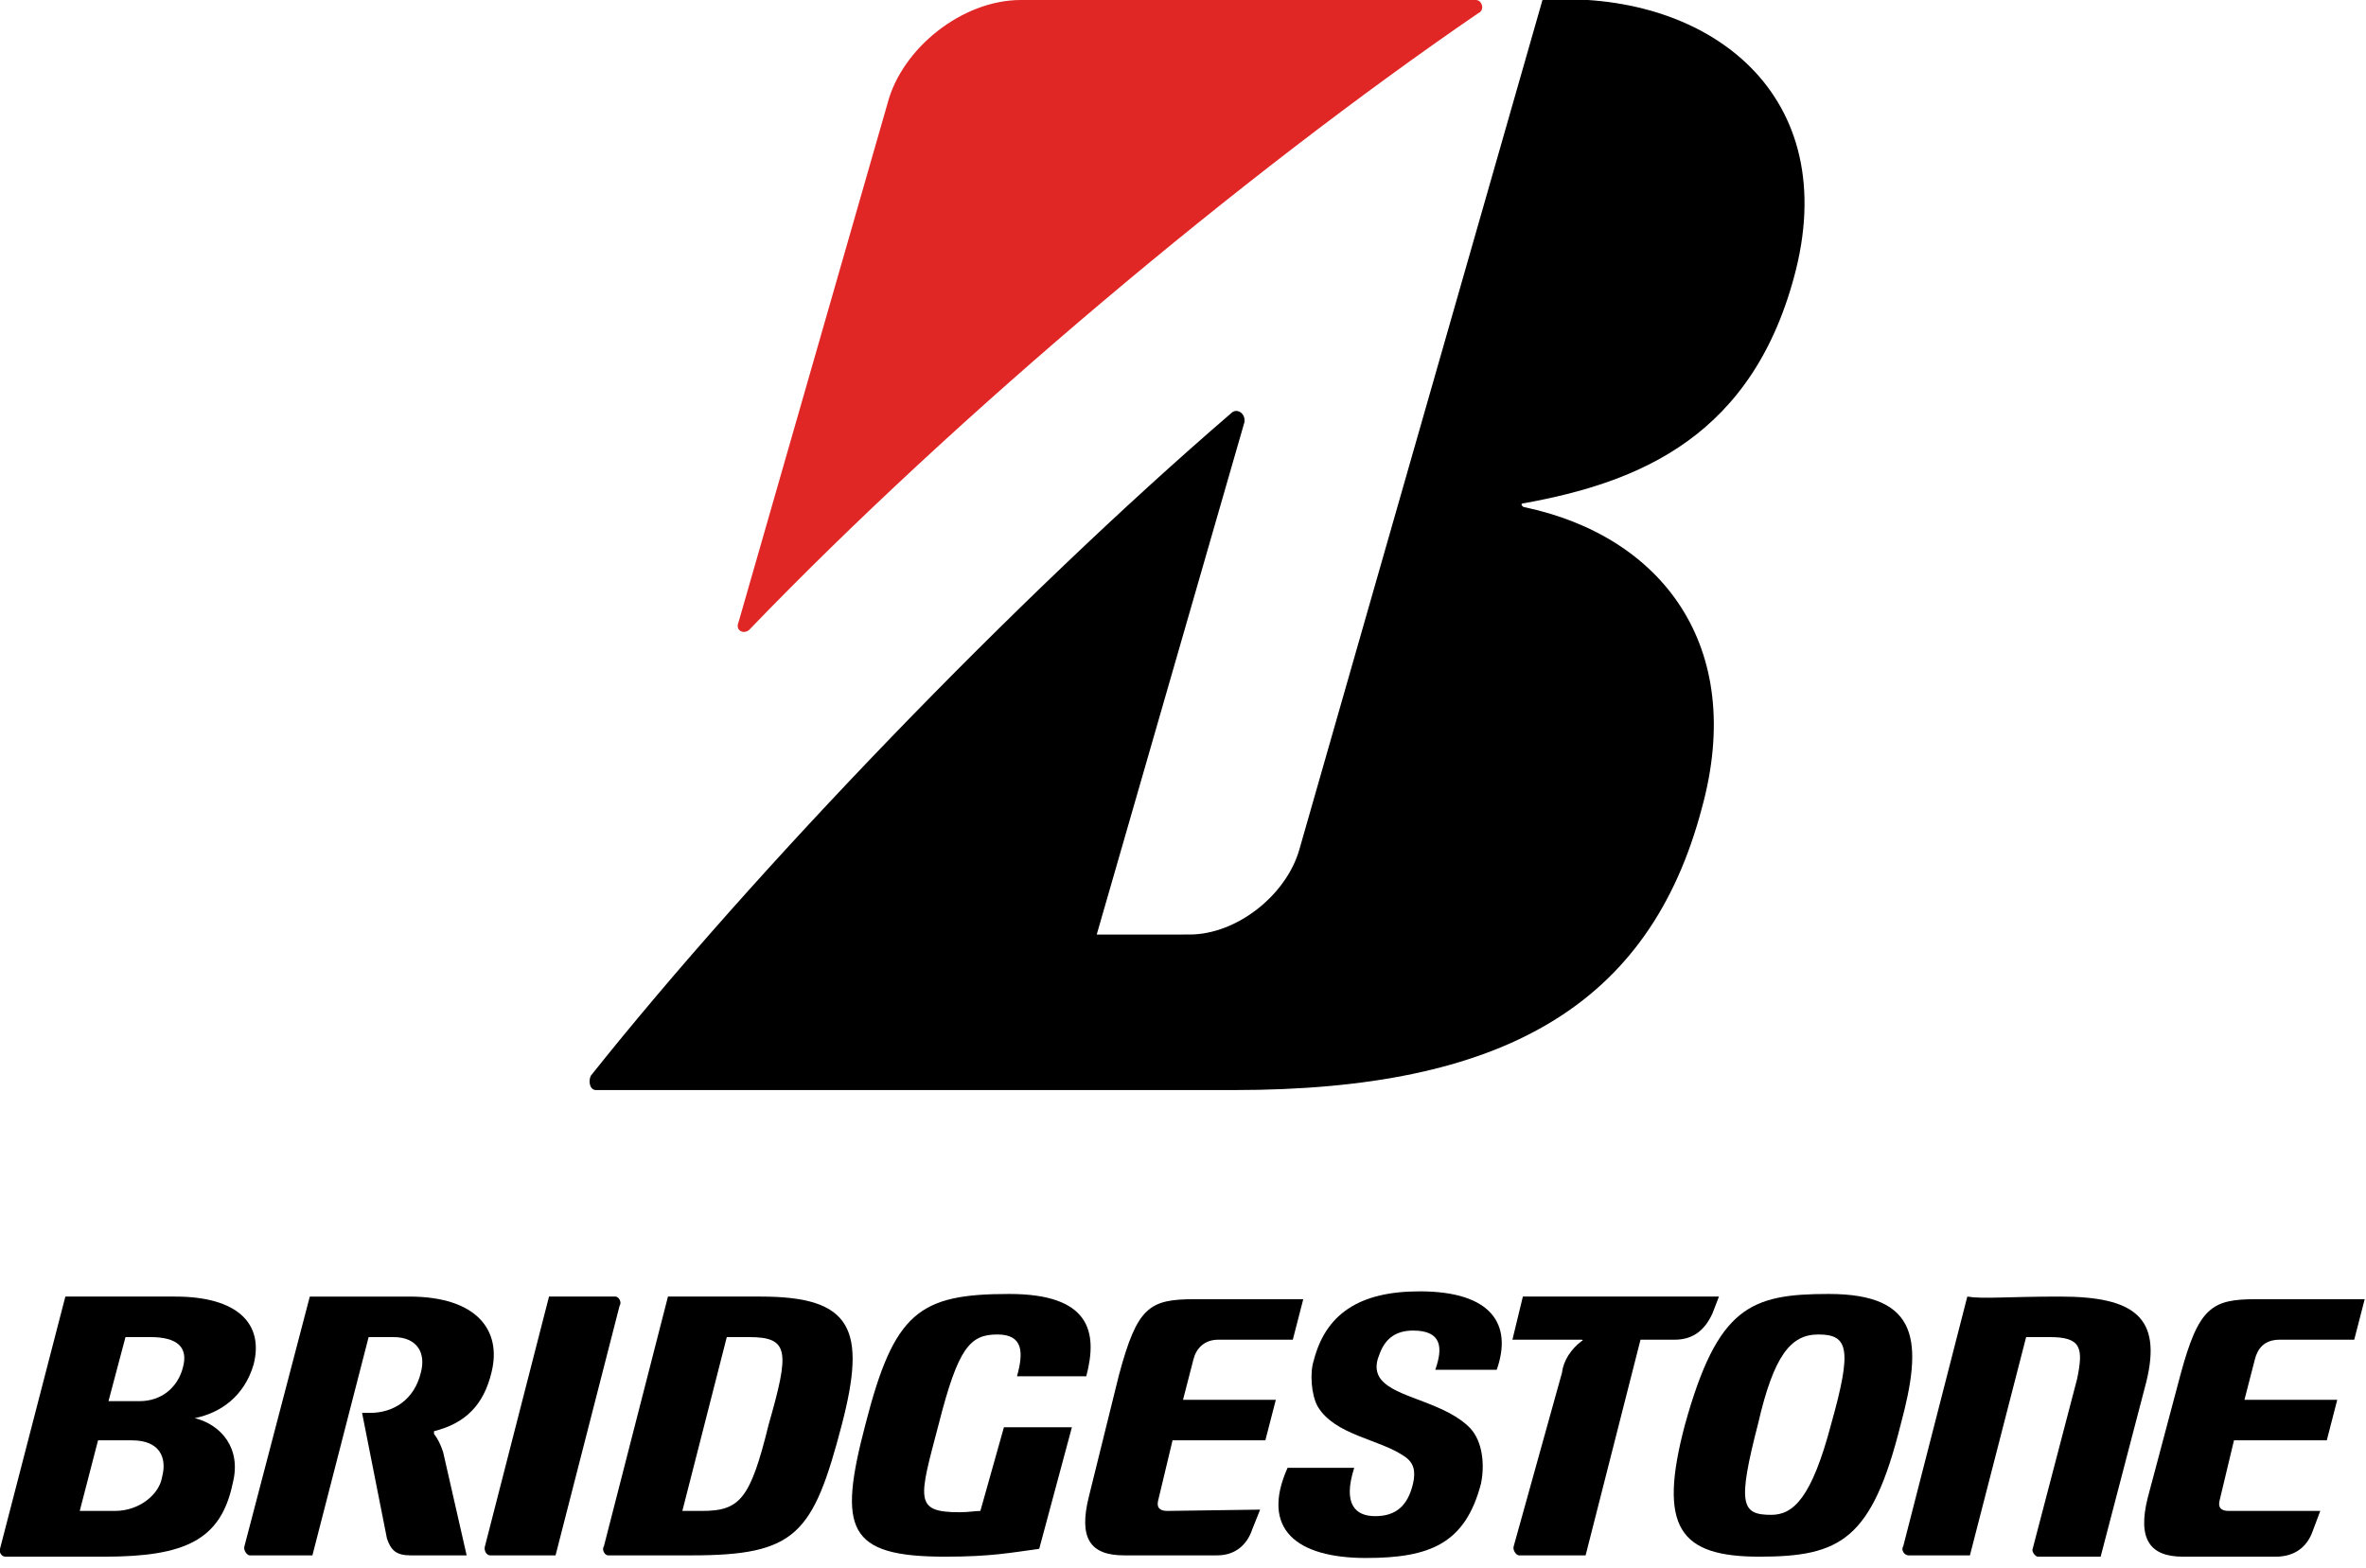 <svg version="1.2" xmlns="http://www.w3.org/2000/svg" viewBox="0 0 181 120" width="181" height="120">
	<title>Bridgestone-logo-square-svg</title>
	<style>
		.s0 { fill: #000000 } 
		.s1 { fill: #e12726 } 
	</style>
	<g id="Layer">
		<g id="Layer">
			<g id="Layer">
				<path id="Layer" class="s0" d="m76.8 109.2l-1.8 6.4c-0.4 0-0.9 0.1-1.6 0.1-3.5 0-3.1-1-1.6-6.7 1.5-5.9 2.4-6.9 4.5-6.9 2 0 2 1.4 1.5 3.2h5.3c0.9-3.4 0.3-6.3-5.9-6.3-6.9 0-8.8 1.4-11 10-2.1 8-1.4 10.1 6.1 10.1 3.5 0 5-0.3 7.2-0.6l2.5-9.3c0 0-5.2 0-5.2 0z"/>
				<path id="Layer" class="s0" d="m89.3 115.6q-0.9 0-0.7-0.8l1.1-4.6h7.1l0.8-3.1h-7.1l0.8-3.1c0.2-0.8 0.8-1.5 1.9-1.5h5.7l0.8-3.1h-8.3c-3.5 0-4.4 0.6-5.8 5.8l-2.3 9.3c-0.8 3.2 0.1 4.5 2.7 4.5h7.1c1.4 0 2.3-0.8 2.7-2l0.6-1.5z"/>
				<path id="Layer" class="s0" d="m170.5 115.6q-0.9 0-0.7-0.8l1.1-4.6h7.1l0.8-3.1h-7.1l0.8-3.1c0.2-0.8 0.7-1.5 1.9-1.5h5.7l0.8-3.1h-8.3c-3.4 0-4.4 0.6-5.8 5.8l-2.5 9.4c-0.8 3.2 0.2 4.5 2.7 4.5h7.1c1.5 0 2.4-0.8 2.8-1.9l0.6-1.6c0 0-7 0-7 0z"/>
				<path id="Layer" fill-rule="evenodd" class="s0" d="m64.4 109c-2.2 8.4-3.5 10-11.5 10h-6.4c-0.2 0-0.5-0.4-0.3-0.7l4.9-19.1h7.1c7 0 8.1 2.5 6.2 9.8zm-5.6 0c1.6-5.6 1.6-6.7-1.5-6.7-1.1 0-1.3 0-1.7 0l-3.4 13.3h1.5c2.9 0 3.7-0.9 5.1-6.6z"/>
				<path id="Layer" class="s0" d="m157.6 99.2c-4.1 0-5.9 0.2-7.1 0l-4.9 19.1c-0.2 0.3 0.1 0.7 0.4 0.7h4.7l4.3-16.7c0.4 0 1 0 1.8 0 2.4 0 2.6 0.8 2.1 3.2l-3.4 13c-0.1 0.2 0.2 0.6 0.4 0.6h4.8l3.5-13.4c1.2-4.9-0.9-6.5-6.6-6.5z"/>
				<path id="Layer" class="s0" d="m116.5 99.2l-0.8 3.3h5.3c0.1 0 0.1 0.1 0 0.1-0.8 0.6-1.4 1.5-1.5 2.4l-3.7 13.3c-0.1 0.3 0.2 0.7 0.4 0.7h5.1l4.2-16.5h2.6c1.4 0 2.3-0.7 2.9-2l0.5-1.3z"/>
				<path id="Layer" class="s0" d="m42.5 119l4.9-19.1c0.2-0.3-0.1-0.7-0.3-0.7h-5.1l-4.9 19.1c-0.1 0.3 0.1 0.7 0.4 0.7z"/>
				<path id="Layer" fill-rule="evenodd" class="s0" d="m145.4 109c-2.2 8.8-4.6 10.1-10.8 10.1-6.1 0-7.8-2.2-5.7-10.1 2.5-9 5-10 11-10 7 0 7.2 3.7 5.5 10zm-5.3-0.1c1.6-5.7 1.3-6.8-1-6.8-2.1 0-3.4 1.6-4.6 6.8-1.6 6.2-1.3 7 1 7 1.7 0 3.1-1.3 4.6-7z"/>
				<path id="Layer" class="s0" d="m33.9 111.1c-0.2-0.6-0.4-1-0.7-1.4v-0.2c2.4-0.6 3.8-2 4.4-4.5 0.8-3.2-1.1-5.8-6.3-5.8h-7.6l-5 19.1c-0.1 0.3 0.2 0.7 0.4 0.7h4.8l4.3-16.7c0.5 0 0.9 0 1.9 0 1.8 0 2.5 1.2 2.1 2.7-0.5 2.1-2.1 3.1-3.9 3.1h-0.6l1.9 9.6c0.3 0.9 0.7 1.3 1.8 1.3h4.3z"/>
				<path id="Layer" class="s0" d="m98.5 112.3c-2.1 4.7 0.7 6.9 6 6.9 4.9 0 7.6-1.1 8.8-5.7 0.3-1.5 0.1-3.2-0.8-4.2-1.8-1.9-5.3-2.3-6.6-3.5-0.7-0.6-0.7-1.4-0.4-2.1 0.4-1.2 1.2-1.9 2.6-1.9 2.2 0 2.3 1.3 1.7 3h4.7c1.2-3.4-0.3-6-5.9-6-4.7 0-7.2 1.8-8.1 5.3-0.3 0.9-0.2 2.6 0.3 3.5 1.3 2.2 4.7 2.5 6.6 3.8 0.8 0.5 0.9 1.2 0.7 2.1-0.4 1.7-1.3 2.5-2.9 2.5-1.5 0-2.5-0.9-1.6-3.7z"/>
				<g id="Layer">
					<path id="Layer" fill-rule="evenodd" class="s0" d="m14.9 108.5c2 0.5 3.6 2.3 2.9 5-0.9 4.3-3.6 5.6-9.8 5.6h-7.6c-0.3 0-0.5-0.4-0.4-0.6l5-19.3h8.4c4.8 0 6.8 2.1 6 5.2-0.7 2.4-2.5 3.7-4.5 4.1zm-5.3-6.2l-1.3 4.9h2.4c1.6 0 2.9-1 3.3-2.6 0.4-1.5-0.4-2.3-2.5-2.3-0.9 0-1.7 0-1.9 0zm2.8 10.7c0.4-1.5-0.2-2.8-2.3-2.8h-2.6l-1.4 5.4h2.7c1.9 0 3.4-1.3 3.6-2.6z"/>
				</g>
			</g>
			<g id="Layer">
				<g id="Layer">
					<path id="Layer" class="s1" d="m56.5 47.6l11.4-39.7c1.1-4.2 5.7-7.9 10.2-7.9h34.8c0.5 0 0.7 0.8 0.2 1-18.1 12.4-39.9 30.7-55.7 47.1-0.4 0.5-1.2 0.2-0.9-0.5z"/>
					<path id="Layer" class="s0" d="m83.9 71.5l11.3-39.2c0.1-0.7-0.6-1.1-1-0.7-16.5 14.2-36.5 35-49 50.7-0.2 0.4-0.1 1.1 0.4 1.1h48.8c20.5 0 31.8-6.4 35.8-21.6 3.4-12.4-3.1-20.8-13.6-23-0.1 0-0.4-0.3 0-0.3 8.8-1.6 17.6-5.1 20.8-17.9 3.4-13.8-7.1-21.4-19.4-20.6l-18.6 65c-1 3.5-4.8 6.5-8.4 6.5z"/>
				</g>
			</g>
		</g>
	</g>
</svg>